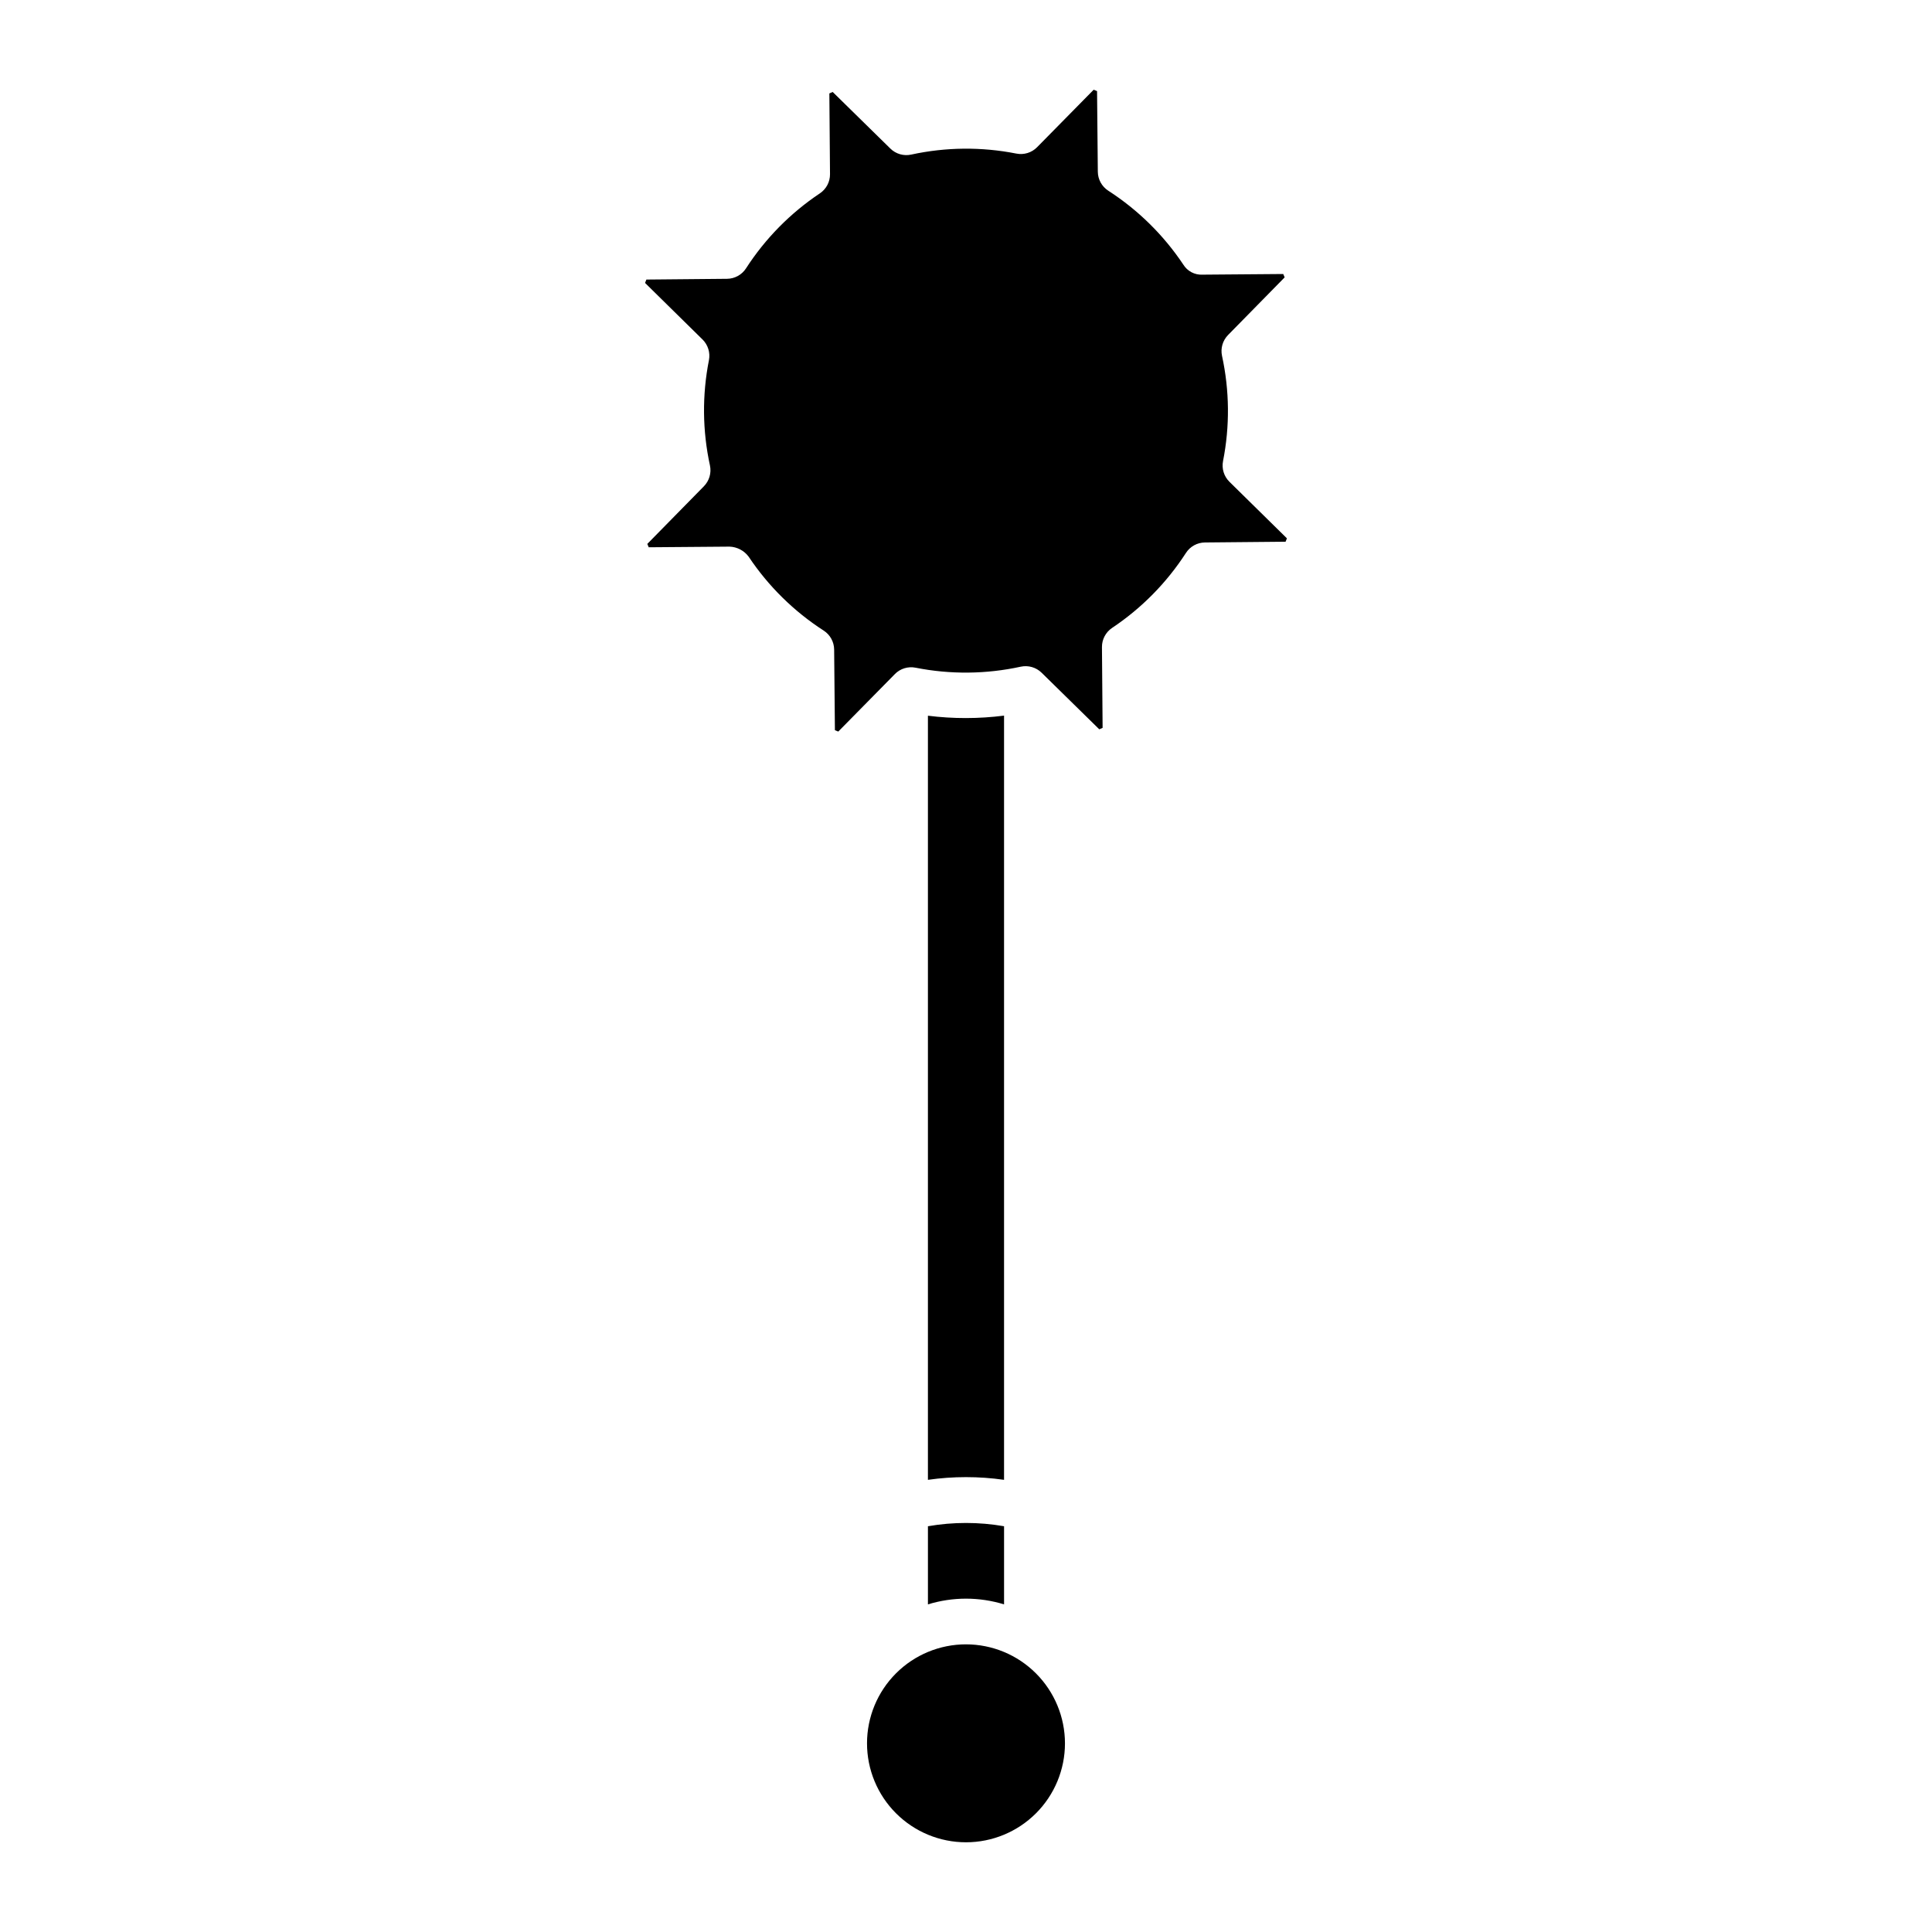 <?xml version="1.0" encoding="UTF-8"?>
<!-- Uploaded to: ICON Repo, www.iconrepo.com, Generator: ICON Repo Mixer Tools -->
<svg fill="#000000" width="800px" height="800px" version="1.1" viewBox="144 144 512 512" xmlns="http://www.w3.org/2000/svg">
 <path d="m389.91 548.47c6.676-1.16 13.5-1.16 20.176 0v20.711-0.004c-6.574-2.023-13.602-2.023-20.176 0zm10.09 31.297c-6.957 0-13.629 2.762-18.547 7.684-4.922 4.918-7.684 11.59-7.684 18.547 0 6.953 2.762 13.625 7.684 18.543 4.918 4.922 11.59 7.684 18.547 7.684 6.953 0 13.625-2.762 18.547-7.684 4.918-4.918 7.68-11.59 7.68-18.543-0.008-6.957-2.773-13.621-7.691-18.539-4.914-4.918-11.582-7.684-18.535-7.691zm69.812-308.09c-1.449-1.43-2.086-3.488-1.695-5.484 1.82-9.219 1.73-18.715-0.27-27.895-0.426-1.992 0.176-4.062 1.602-5.516l15-15.277-0.379-0.891-21.406 0.172v0.004c-2.055 0.102-4.004-0.926-5.078-2.68-5.219-7.816-11.988-14.477-19.883-19.574-1.707-1.105-2.746-2.992-2.766-5.023l-0.203-21.371-0.895-0.363-14.996 15.234c-1.43 1.453-3.488 2.086-5.488 1.691-9.211-1.824-18.703-1.734-27.883 0.266-1.992 0.434-4.066-0.168-5.516-1.598l-15.281-14.996-0.883 0.383 0.172 21.406c0.016 2.035-0.992 3.941-2.68 5.074-7.816 5.219-14.48 11.98-19.578 19.879-1.102 1.711-2.992 2.75-5.027 2.769l-21.375 0.199-0.355 0.895 15.234 14.992h0.004c1.445 1.43 2.082 3.488 1.691 5.484-1.82 9.219-1.73 18.715 0.27 27.898 0.426 1.988-0.176 4.059-1.602 5.512l-15 15.277 0.379 0.891 21.414-0.172c2.016 0.074 3.883 1.062 5.078 2.684 5.215 7.816 11.98 14.477 19.875 19.57 1.707 1.102 2.746 2.988 2.766 5.023l0.203 21.371 0.891 0.363 15-15.234v-0.004c1.426-1.453 3.488-2.086 5.488-1.688 9.215 1.824 18.703 1.73 27.883-0.27 1.992-0.426 4.062 0.176 5.516 1.602l15.281 14.996 0.883-0.383-0.172-21.406v-0.004c-0.016-2.031 0.992-3.938 2.68-5.074 7.816-5.215 14.48-11.98 19.578-19.875 1.102-1.711 2.992-2.754 5.027-2.773l21.375-0.199 0.355-0.895zm-59.727 264.5v-202.53c-6.695 0.852-13.477 0.863-20.176 0.023v202.5c6.691-0.957 13.484-0.957 20.176 0z"/>
</svg>